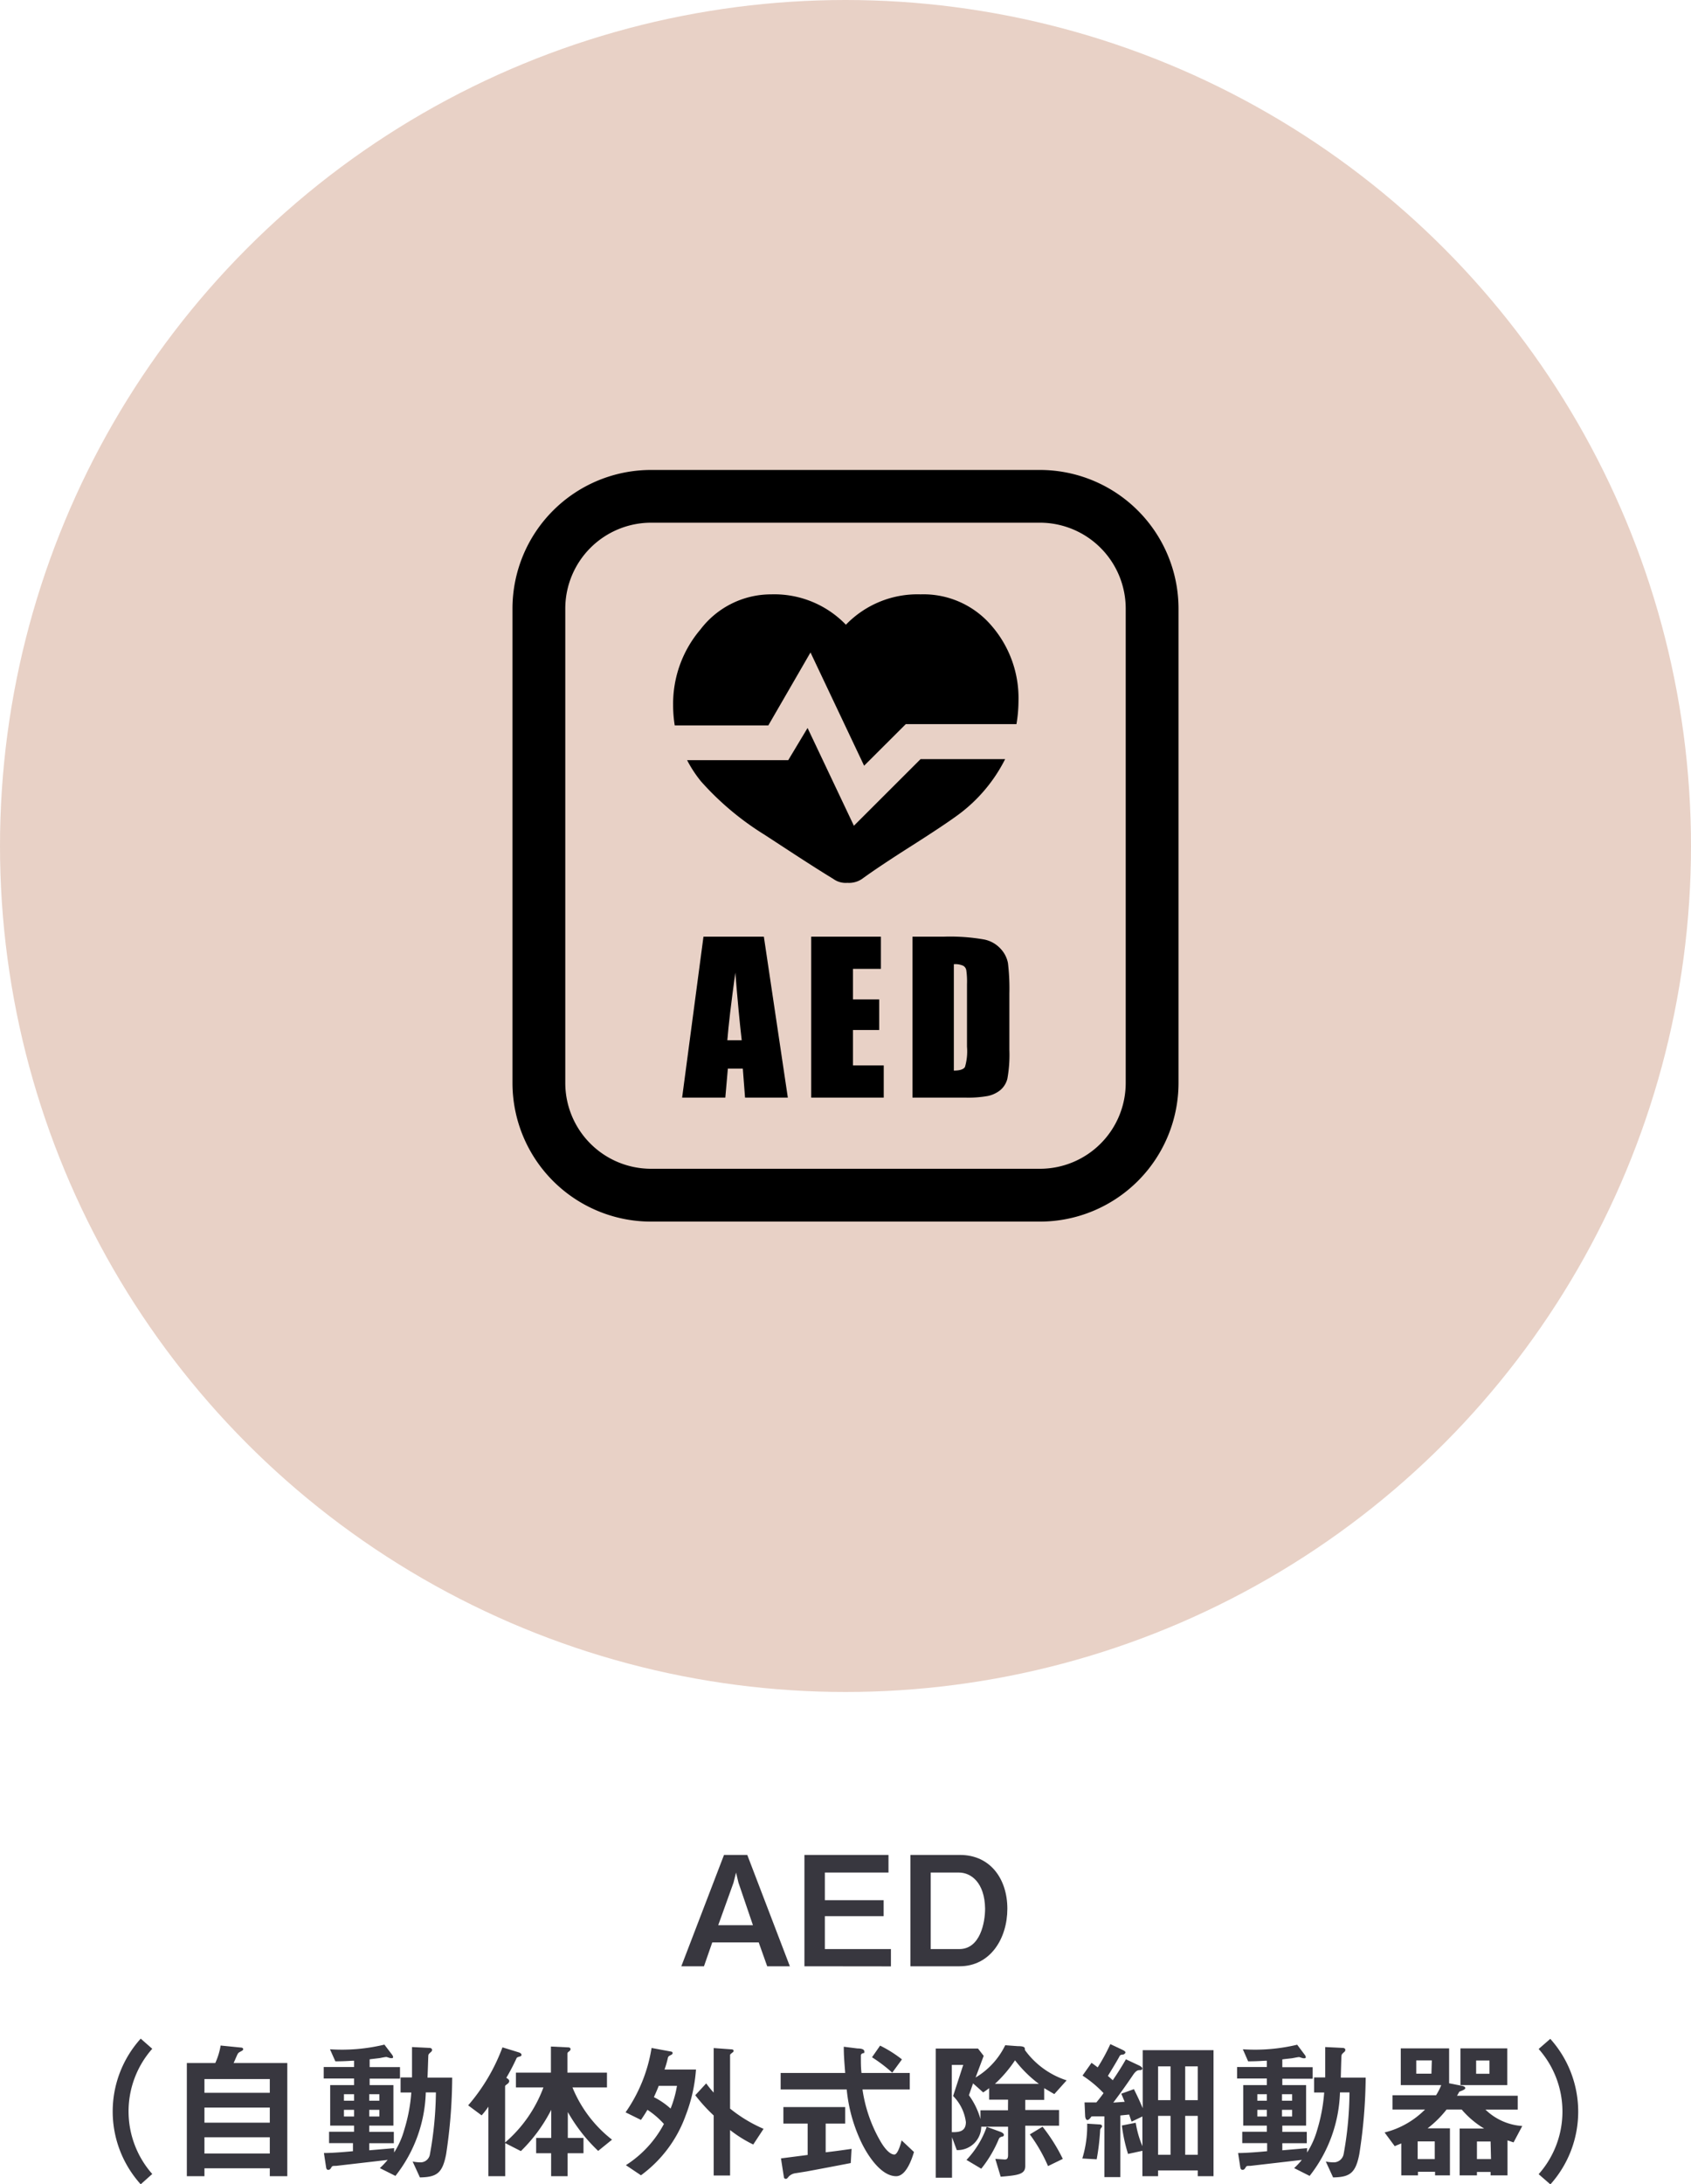 <svg xmlns="http://www.w3.org/2000/svg" viewBox="0 0 167.16 215.8"><defs><style>.cls-1{fill:#38373f;}.cls-2{fill:#e8d1c6;}</style></defs><g id="レイヤー_1" data-name="レイヤー 1"><path class="cls-1" d="M75.84,194.26,75,191.9H70.41l-.82,2.36H67.35l4.22-11h2.3l4.21,11ZM73,186l-.24-1-.25,1L71,190.2h3.43Z"/><path class="cls-1" d="M79.52,194.26v-11h8.31V185H81.54v2.73h5.81v1.58H81.54v3.25h6.53v1.71Z"/><path class="cls-1" d="M94.85,194.26H90v-11h4.9c3,0,4.68,2.38,4.68,5.31S97.91,194.26,94.85,194.26ZM94.79,185H92v7.56h2.83c2.08,0,2.55-2.65,2.55-4C97.34,186,96,185,94.79,185Z"/><path class="cls-1" d="M13.91,215.8a10.73,10.73,0,0,1,0-14.39l1.14,1a9.34,9.34,0,0,0,0,12.37Z"/><path class="cls-1" d="M26.67,215v-.78H20.21V215H18.47V203.82h2.81a6.75,6.75,0,0,0,.53-1.73l2,.2c.14,0,.23.07.23.16s-.09.14-.14.17c-.27.15-.31.16-.39.28s-.34.78-.42.92H28.4V215Zm0-9.6H20.21v1.36h6.46Zm0,2.82H20.21v1.49h6.46Zm0,2.93H20.21v1.61h6.46Z"/><path class="cls-1" d="M44.1,212.83c-.36,1.88-.93,2.26-2.59,2.29l-.72-1.57a4.12,4.12,0,0,0,.71.08.94.94,0,0,0,1-.8,35.6,35.6,0,0,0,.59-6.11h-1a13.93,13.93,0,0,1-3,8.25l-1.54-.77a8.24,8.24,0,0,0,.77-.81l-5.1.59c-.33,0-.38,0-.47.16s-.16.23-.3.23-.19-.08-.22-.29l-.21-1.37c.93,0,2.34-.13,2.87-.18v-.8H32.53v-1.12H35V210H32.64v-4H35v-.65H32v-1.14H35v-.62c-.32,0-.81.06-1.85.06l-.53-1.19A17.9,17.9,0,0,0,38,202l.76,1a.54.54,0,0,1,.1.22c0,.06,0,.12-.18.12s-.41-.12-.5-.12-.54.09-.64.11l-1,.12v.77h3v1.14h-3V206h2.35v4H36.5v.62h2.43v1.12H36.5v.7l2.46-.21v.43a8.13,8.13,0,0,0,1-2.24,16.34,16.34,0,0,0,.7-3.69H39.6v-1.49h1.13c0-1.64,0-1.65,0-3l1.62.08c.12,0,.36,0,.36.21a.23.23,0,0,1-.09.18c-.24.22-.27.24-.28.4s-.06,1.81-.08,2.15h2.44A51.37,51.37,0,0,1,44.1,212.83ZM35,206.9H34v.64H35Zm0,1.54H34v.66H35Zm2.5-1.54h-1v.64h1Zm0,1.54h-1v.66h1Z"/><path class="cls-1" d="M59.13,212.5a16.51,16.51,0,0,1-3-3.84v2.56h1.55v1.51H56.11V215H54.48v-2.27H53v-1.51h1.49v-2.78a15.57,15.57,0,0,1-3,4.08l-1.55-.79V215H48.28v-6.87a8,8,0,0,1-.67.86L46.28,208a18.72,18.72,0,0,0,3.39-5.73l1.53.47c.24.07.35.15.35.27s-.09.13-.12.15c-.3.09-.33.1-.38.21a20,20,0,0,1-1,1.91c.15.09.29.18.29.33a.35.35,0,0,1-.14.24c-.22.17-.27.2-.27.27v5.55a13.24,13.24,0,0,0,3.79-5.44H51v-1.46h3.46v-2.58l1.66.08c.07,0,.28,0,.28.18a.26.26,0,0,1-.1.18c-.18.14-.21.17-.21.26v1.88H60v1.46H56.59a12.53,12.53,0,0,0,3.91,5.16Z"/><path class="cls-1" d="M67.78,209a12.58,12.58,0,0,1-4.42,5.91l-1.49-1a10.85,10.85,0,0,0,3.76-4.07A8.25,8.25,0,0,0,64,208.44c-.21.36-.4.65-.64,1l-1.52-.75a15.3,15.3,0,0,0,2.57-6.36l1.94.36a.15.15,0,0,1,.14.16c0,.09-.14.17-.18.18-.24.12-.26.17-.29.29a9.78,9.78,0,0,1-.33,1.14H68.8A15.6,15.6,0,0,1,67.78,209Zm-2.66-2.93c-.17.43-.29.7-.48,1.12a7.35,7.35,0,0,1,1.65,1.13,10.72,10.72,0,0,0,.63-2.25Zm9.34,5.8a12.69,12.69,0,0,1-2.29-1.43v4.49H70.55V209a16.3,16.3,0,0,1-1.82-2l1.08-1.17a9.6,9.6,0,0,0,.74.91v-4.4l1.79.13c.08,0,.18.05.18.14a.18.18,0,0,1-.1.16c-.19.15-.25.2-.25.26v5.29a14.16,14.16,0,0,0,3.31,2Z"/><path class="cls-1" d="M84.1,213.7c-1.31.26-4.36.83-4.37.83l-1.06.17A1.17,1.17,0,0,0,78,215c-.2.23-.21.26-.32.26a.18.18,0,0,1-.19-.17l-.29-1.85,2.64-.34v-3.1H77.44v-1.63h6.11v1.63H81.62v2.84c1-.12,1.3-.16,2.56-.34ZM88.59,215c-1.63,0-3.06-2.43-3.61-3.71a15.51,15.51,0,0,1-1.28-4.86H77.17v-1.63h6.38c-.09-1.2-.14-1.73-.14-2.59l1.36.17c.42,0,.67.09.67.3s0,.12-.16.18-.18.15-.18.21c0,.91,0,1.13.06,1.73h4.77v1.63H85.26A14.22,14.22,0,0,0,87,211.49c.57,1,1.07,1.37,1.41,1.37s.63-1.05.72-1.4l1.22,1.15C90.21,213.06,89.64,215,88.59,215Zm-.39-10.23a14.76,14.76,0,0,0-2-1.52L87,202.1a12.1,12.1,0,0,1,2.16,1.36Z"/><path class="cls-1" d="M104.22,206.89l-1-.59v1.16h-1.87v1h3.34v1.55h-3.34V214c0,.81-.7.91-2.43,1.05l-.53-1.76.92.06c.21,0,.34-.06.34-.45v-2.79H97a2.34,2.34,0,0,1-2.42,2.31l-.47-1.27v4H92.5V202.39h4.18l.56.72-.8,2.14a7.54,7.54,0,0,0,2.93-3.19l1.21.09c.55,0,.73.08.73.27a.18.18,0,0,1,0,.11,8.18,8.18,0,0,0,4.13,3Zm-10,.18,1-3.07H94.09v6.65c.62,0,1.39,0,1.39-1A4.45,4.45,0,0,0,94.21,207.07Zm4.86,4c-.25.1-.25.1-.33.22A12.11,12.11,0,0,1,97,214.26l-1.46-.87a9.14,9.14,0,0,0,2-3.27l1.37.5s.33.12.33.3A.18.18,0,0,1,99.07,211.09Zm.57-3.63H97.78v-1.14a6.4,6.4,0,0,1-.59.42l-1-.89L95.78,207a7.39,7.39,0,0,1,1.14,2.35v-.86h2.72Zm.7-3.91a12.74,12.74,0,0,1-2,2.35h4.35A12,12,0,0,1,100.34,203.55ZM103.6,214a15.6,15.6,0,0,0-1.8-3.13l1.26-.76a17.38,17.38,0,0,1,2,3.18Z"/><path class="cls-1" d="M118.4,215v-.57h-3.92V215h-1.55v-2.51l-1.42.31a15.76,15.76,0,0,1-.61-2.81l1.37-.27a9.76,9.76,0,0,0,.66,2.31v-2.93l-1.07.51c-.06-.16-.18-.52-.24-.7l-.87.09v6.09h-1.58v-6c-.2,0-.67,0-1,0s-.27,0-.35.11-.22.25-.33.25-.21-.16-.22-.42l-.06-1.32h1.17c.25-.3.5-.62.71-.92a11.4,11.4,0,0,0-2.08-1.73l.89-1.26c.3.21.37.27.61.45a18.85,18.85,0,0,0,1.25-2.3l1.21.57c.28.14.28.21.28.27s-.13.18-.24.2a.37.37,0,0,0-.31.1c-.21.41-.77,1.33-1.18,2l.48.43c.44-.65.85-1.28,1.3-2.07l1.32.62c.15.08.3.17.3.3s-.13.15-.28.15-.33.05-.59.41c-.54.8-1.11,1.62-2,2.8l1.13-.08c-.18-.42-.22-.53-.34-.8l1.25-.45c.34.68.54,1.1.87,1.88v-5.73h7V215Zm-9.55-4.76a.32.32,0,0,0-.1.24,22.58,22.58,0,0,1-.34,2.85l-1.42-.08a11,11,0,0,0,.48-3.44l1.12.07c.31,0,.35.09.35.2S108.93,210.15,108.85,210.21Zm6.86-6.09h-1.23v3.34h1.23Zm0,4.89h-1.23v3.84h1.23Zm2.69-4.89h-1.24v3.34h1.24Zm0,4.89h-1.24v3.84h1.24Z"/><path class="cls-1" d="M134.37,212.83c-.37,1.88-.94,2.26-2.59,2.29l-.72-1.57a3.87,3.87,0,0,0,.7.08,1,1,0,0,0,1.06-.8,34.86,34.86,0,0,0,.58-6.11h-.94a14,14,0,0,1-3,8.25l-1.53-.77a7.37,7.37,0,0,0,.76-.81l-5.1.59c-.33,0-.37,0-.46.16s-.17.23-.3.23-.2-.08-.23-.29l-.21-1.37c.93,0,2.35-.13,2.87-.18v-.8H122.8v-1.12h2.43V210H122.9v-4h2.33v-.65h-2.94v-1.14h2.94v-.62c-.31,0-.81.06-1.85.06l-.52-1.19a18,18,0,0,0,5.37-.45l.75,1a.43.43,0,0,1,.1.22c0,.06,0,.12-.18.12s-.4-.12-.49-.12-.54.09-.65.11-.66.07-1,.12v.77h3v1.14h-3V206h2.35v4h-2.35v.62h2.42v1.12h-2.42v.7l2.45-.21v.43a8.37,8.37,0,0,0,1-2.24,16.78,16.78,0,0,0,.69-3.69h-1v-1.49H131c0-1.64,0-1.65,0-3l1.63.08c.12,0,.36,0,.36.21a.26.26,0,0,1-.09.18c-.24.22-.27.24-.29.4s-.06,1.81-.07,2.15H135A51.12,51.12,0,0,1,134.37,212.83Zm-9.14-5.93h-.94v.64h.94Zm0,1.54h-.94v.66h.94Zm2.5-1.54h-1v.64h1Zm0,1.54h-1v.66h1Z"/><path class="cls-1" d="M149.62,211.66l-.6-.2v3.46h-1.67v-.34H146v.34h-1.71v-4.63h2.42a8.94,8.94,0,0,1-2.22-1.88H143a10.51,10.51,0,0,1-1.88,1.86h2.21v4.65h-1.47v-.36h-1.69v.36h-1.65v-3.16l-.65.27-1-1.35a8.54,8.54,0,0,0,4-2.27h-3.22V207h4.31a5.86,5.86,0,0,0,.51-1h-4v-3.63h4.78v3.45l1.27.25c.07,0,.33.08.33.23s-.49.31-.55.33-.12.18-.27.42h6v1.37h-3.19a5.75,5.75,0,0,0,3.64,1.62Zm-8.08-8.1H140v1.31h1.5Zm.29,8h-1.69v1.75h1.69Zm2.54-5.56v-3.63H149V206Zm2.87-2.43h-1.32v1.31h1.32Zm.11,8H146v1.74h1.39Z"/><path class="cls-1" d="M153.25,215.8l-1.15-1a9.31,9.31,0,0,0,0-12.37l1.15-1a10.76,10.76,0,0,1,0,14.39Z"/><circle class="cls-2" cx="83.58" cy="83.58" r="83.58"/><path d="M102.8,46.43H64.35A13.7,13.7,0,0,0,50.66,60.12V107a13.7,13.7,0,0,0,13.69,13.69H102.8A13.71,13.71,0,0,0,116.5,107V60.12A13.71,13.71,0,0,0,102.8,46.43ZM111.28,107a8.48,8.48,0,0,1-8.48,8.47H64.35A8.48,8.48,0,0,1,55.88,107V60.12a8.49,8.49,0,0,1,8.47-8.48H102.8a8.49,8.49,0,0,1,8.48,8.48Z"/><path d="M69.54,92.54l-2.11,15.9H71.7l.25-2.86h1.48l.22,2.86h4.23l-2.37-15.9Zm2.36,10.23q.16-2.11.79-6.68.32,4,.63,6.68Z"/><polygon points="84.32 101.76 86.91 101.76 86.91 98.74 84.32 98.74 84.32 95.72 87.08 95.72 87.08 92.54 80.19 92.54 80.19 108.44 87.36 108.44 87.36 105.26 84.32 105.26 84.32 101.76"/><path d="M98.9,93.72a3,3,0,0,0-1.6-.9,19.45,19.45,0,0,0-4-.28h-3.1v15.9h5.22a11.06,11.06,0,0,0,2.22-.16,2.92,2.92,0,0,0,1.23-.57,2.16,2.16,0,0,0,.71-1.13,13.25,13.25,0,0,0,.2-2.86V98.15a21.3,21.3,0,0,0-.14-3A2.84,2.84,0,0,0,98.9,93.72Zm-3.31,9.69a5.46,5.46,0,0,1-.2,2c-.14.24-.51.36-1.1.36V95.26a1.93,1.93,0,0,1,.92.15.63.63,0,0,1,.31.44,7.92,7.92,0,0,1,.07,1.39Z"/><path d="M91,58.72a9.83,9.83,0,0,0-7.38,3,9.83,9.83,0,0,0-7.38-3,8.77,8.77,0,0,0-7,3.47,11.32,11.32,0,0,0-2.7,7.48,12.51,12.51,0,0,0,.16,2h9.25l4.17-7.21,5.3,11.19,4.12-4.11h10.94a14,14,0,0,0,.2-2.26A10.91,10.91,0,0,0,98,61.8,8.83,8.83,0,0,0,91,58.72Z"/><path d="M75.53,82.44c2.28,1.48,4.56,3,6.84,4.39a2.07,2.07,0,0,0,1.4.39,2.28,2.28,0,0,0,1.45-.39q1.64-1.2,5.06-3.37,3.14-2,4.49-3A15.47,15.47,0,0,0,99.36,75H91l-6.59,6.58-4.58-9.66L77.92,75.1h-10a12.3,12.3,0,0,0,1.37,2.09A28.29,28.29,0,0,0,75.53,82.44Z"/></g></svg>